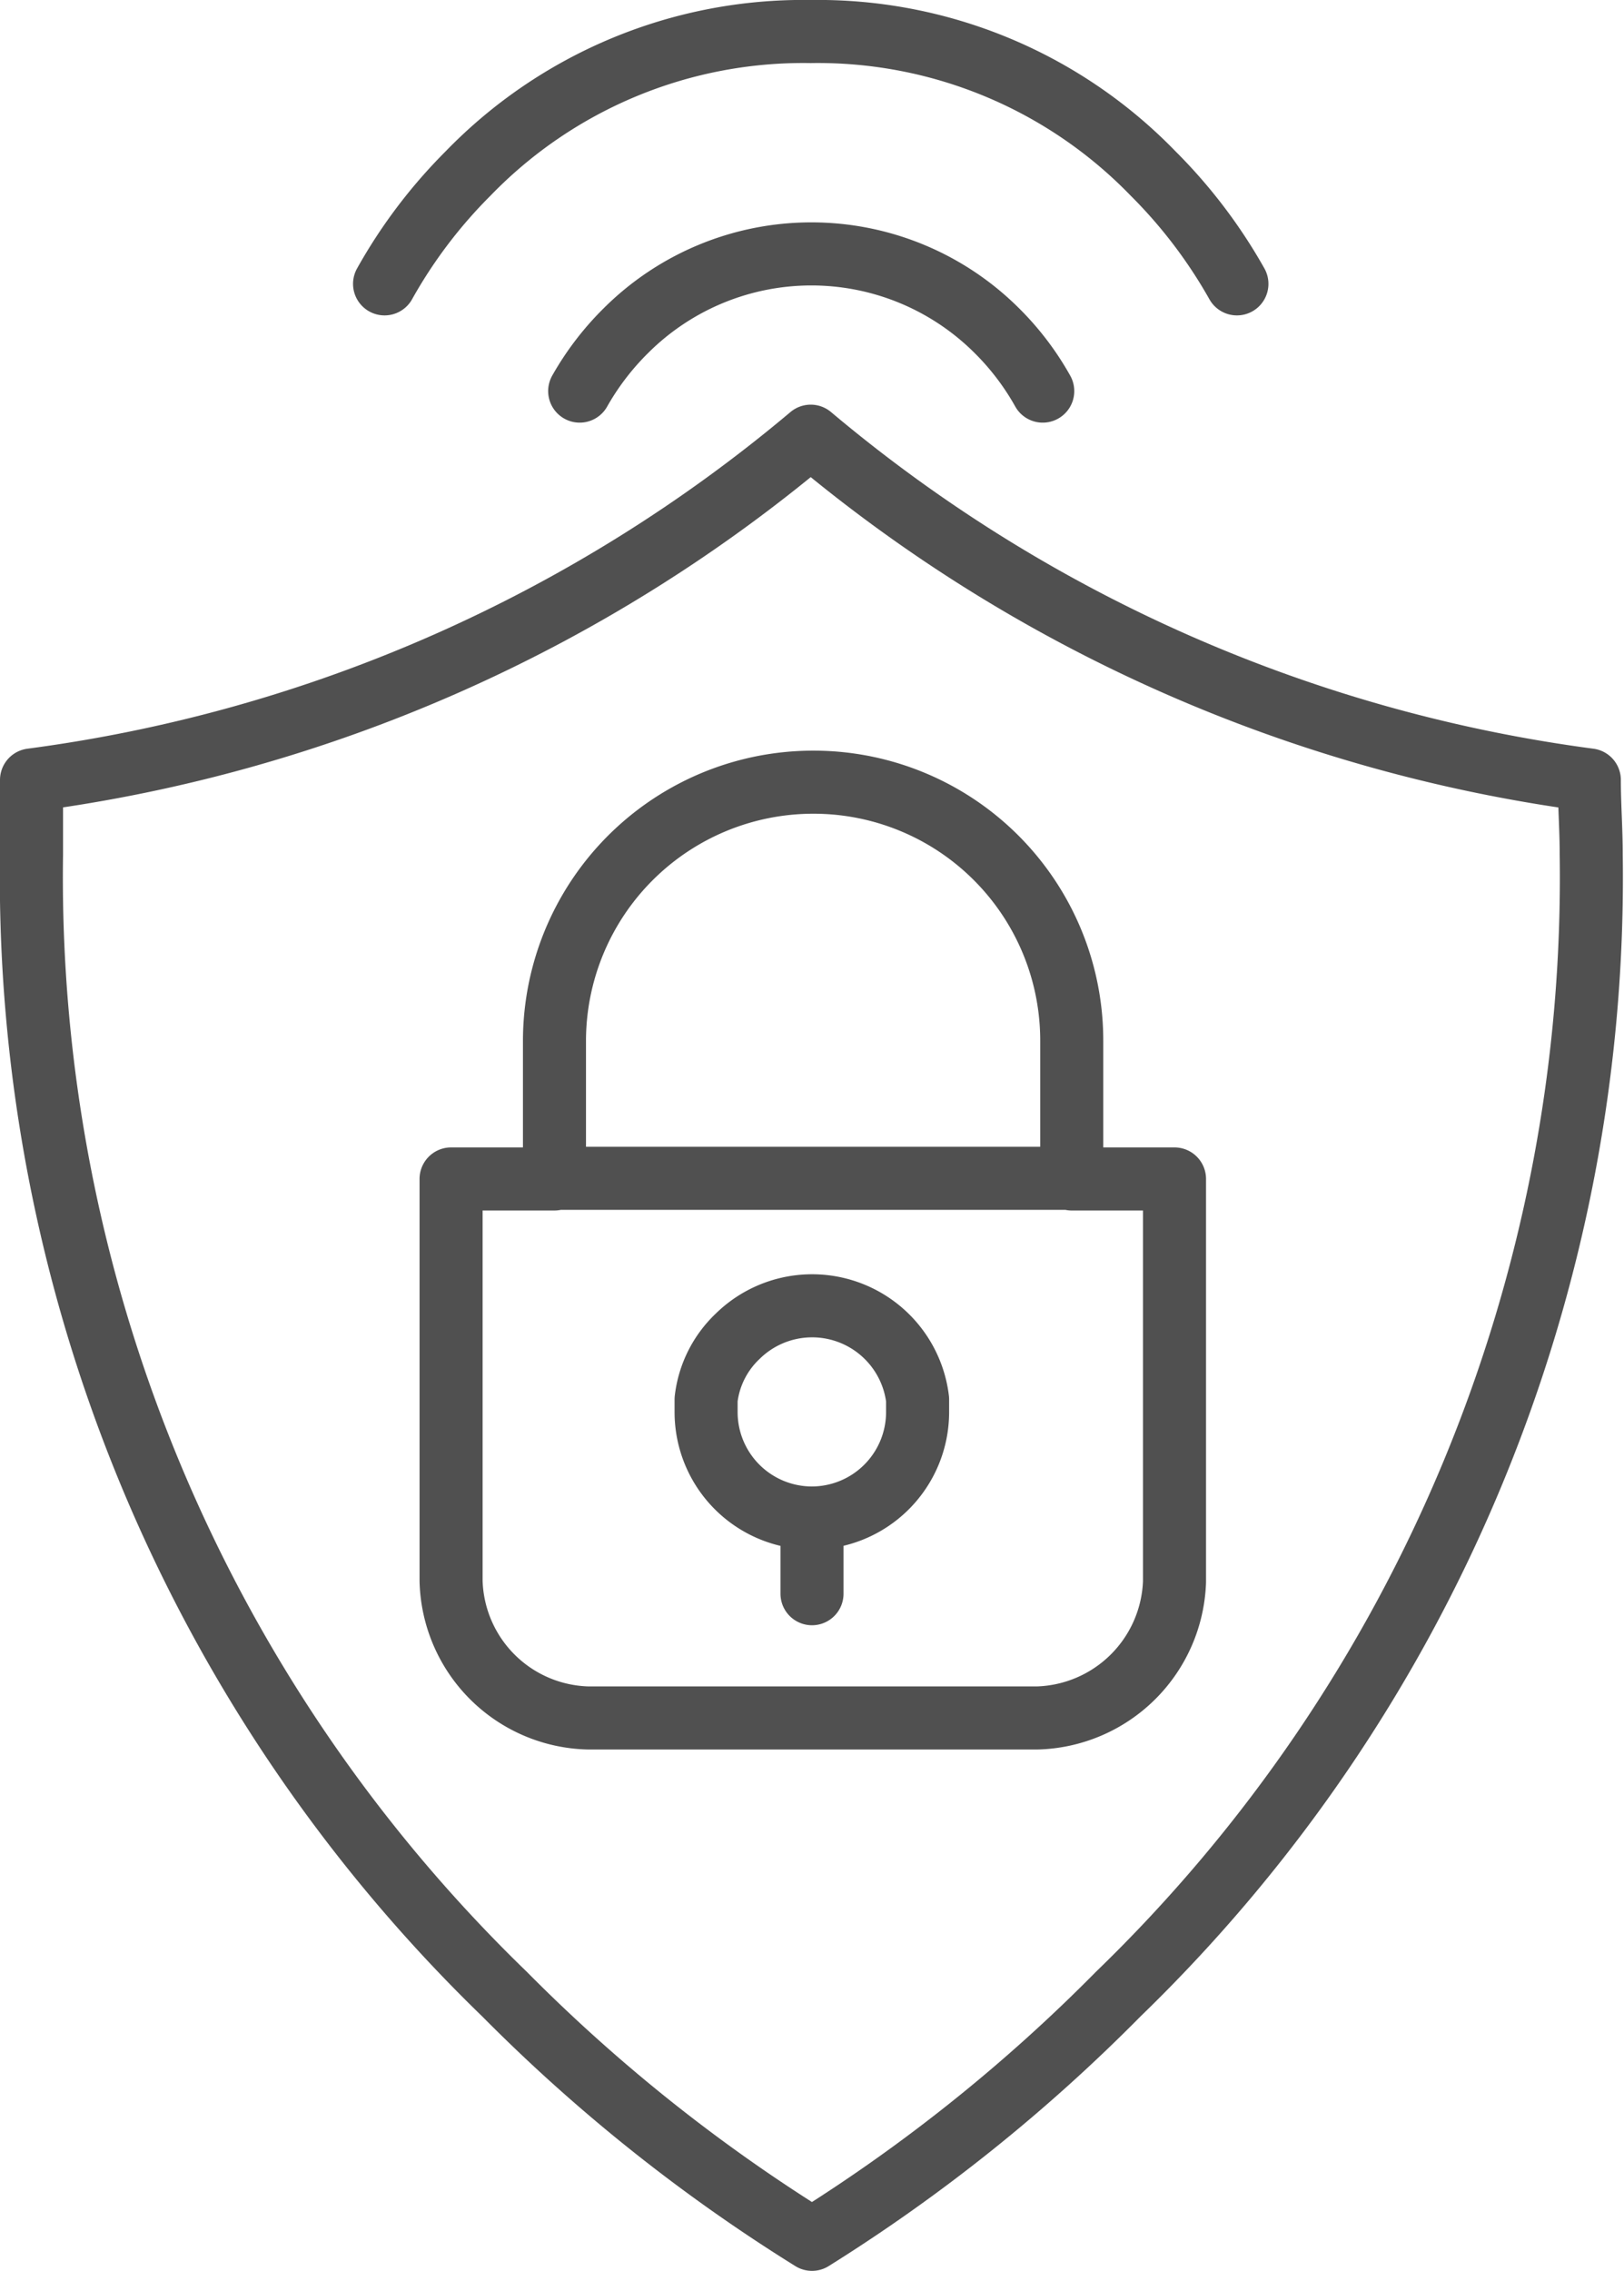<svg xmlns="http://www.w3.org/2000/svg" viewBox="0 0 51.52 72"><defs><style>.cls-1{fill:none;stroke:#505050;stroke-linecap:round;stroke-linejoin:round;stroke-width:2px;fill-rule:evenodd;}</style></defs><g id="Ebene_2" data-name="Ebene 2"><g id="icons"><path class="cls-1" d="M12.2,9A15.92,15.92,0,0,1,14.85,5.5,14.8,14.8,0,0,1,25.72,1,14.8,14.8,0,0,1,36.58,5.5,16.07,16.07,0,0,1,39.24,9m-20.85,3.4a8.74,8.74,0,0,1,1.46-1.91,8.33,8.33,0,0,1,11.78,0,8.61,8.61,0,0,1,1.45,1.91M17.59,33v4.36H34V33a8.19,8.19,0,0,0-8.18-8.2A8.21,8.21,0,0,0,17.59,33ZM1,24.73a48.17,48.17,0,0,0,24.72-10.9,48.14,48.14,0,0,0,24.7,10.9c0,.78.06,1.57.06,2.36a49.26,49.26,0,0,1-15,36.13A53.49,53.49,0,0,1,25.76,71,53.49,53.49,0,0,1,16,63.22,49.26,49.26,0,0,1,1,27.09C1,26.3,1,25.51,1,24.73ZM34,37.38h3.26V50.16a4.48,4.48,0,0,1-4.36,4.31H18.67a4.46,4.46,0,0,1-4.36-4.35V37.38h3.28m8.17,13.15v-2.4a3.36,3.36,0,0,1-3.36-3.36c0-.13,0-.27,0-.4a3.27,3.27,0,0,1,1-2,3.37,3.37,0,0,1,5.71,2c0,.13,0,.27,0,.4a3.36,3.36,0,0,1-3.36,3.36"/></g></g></svg>